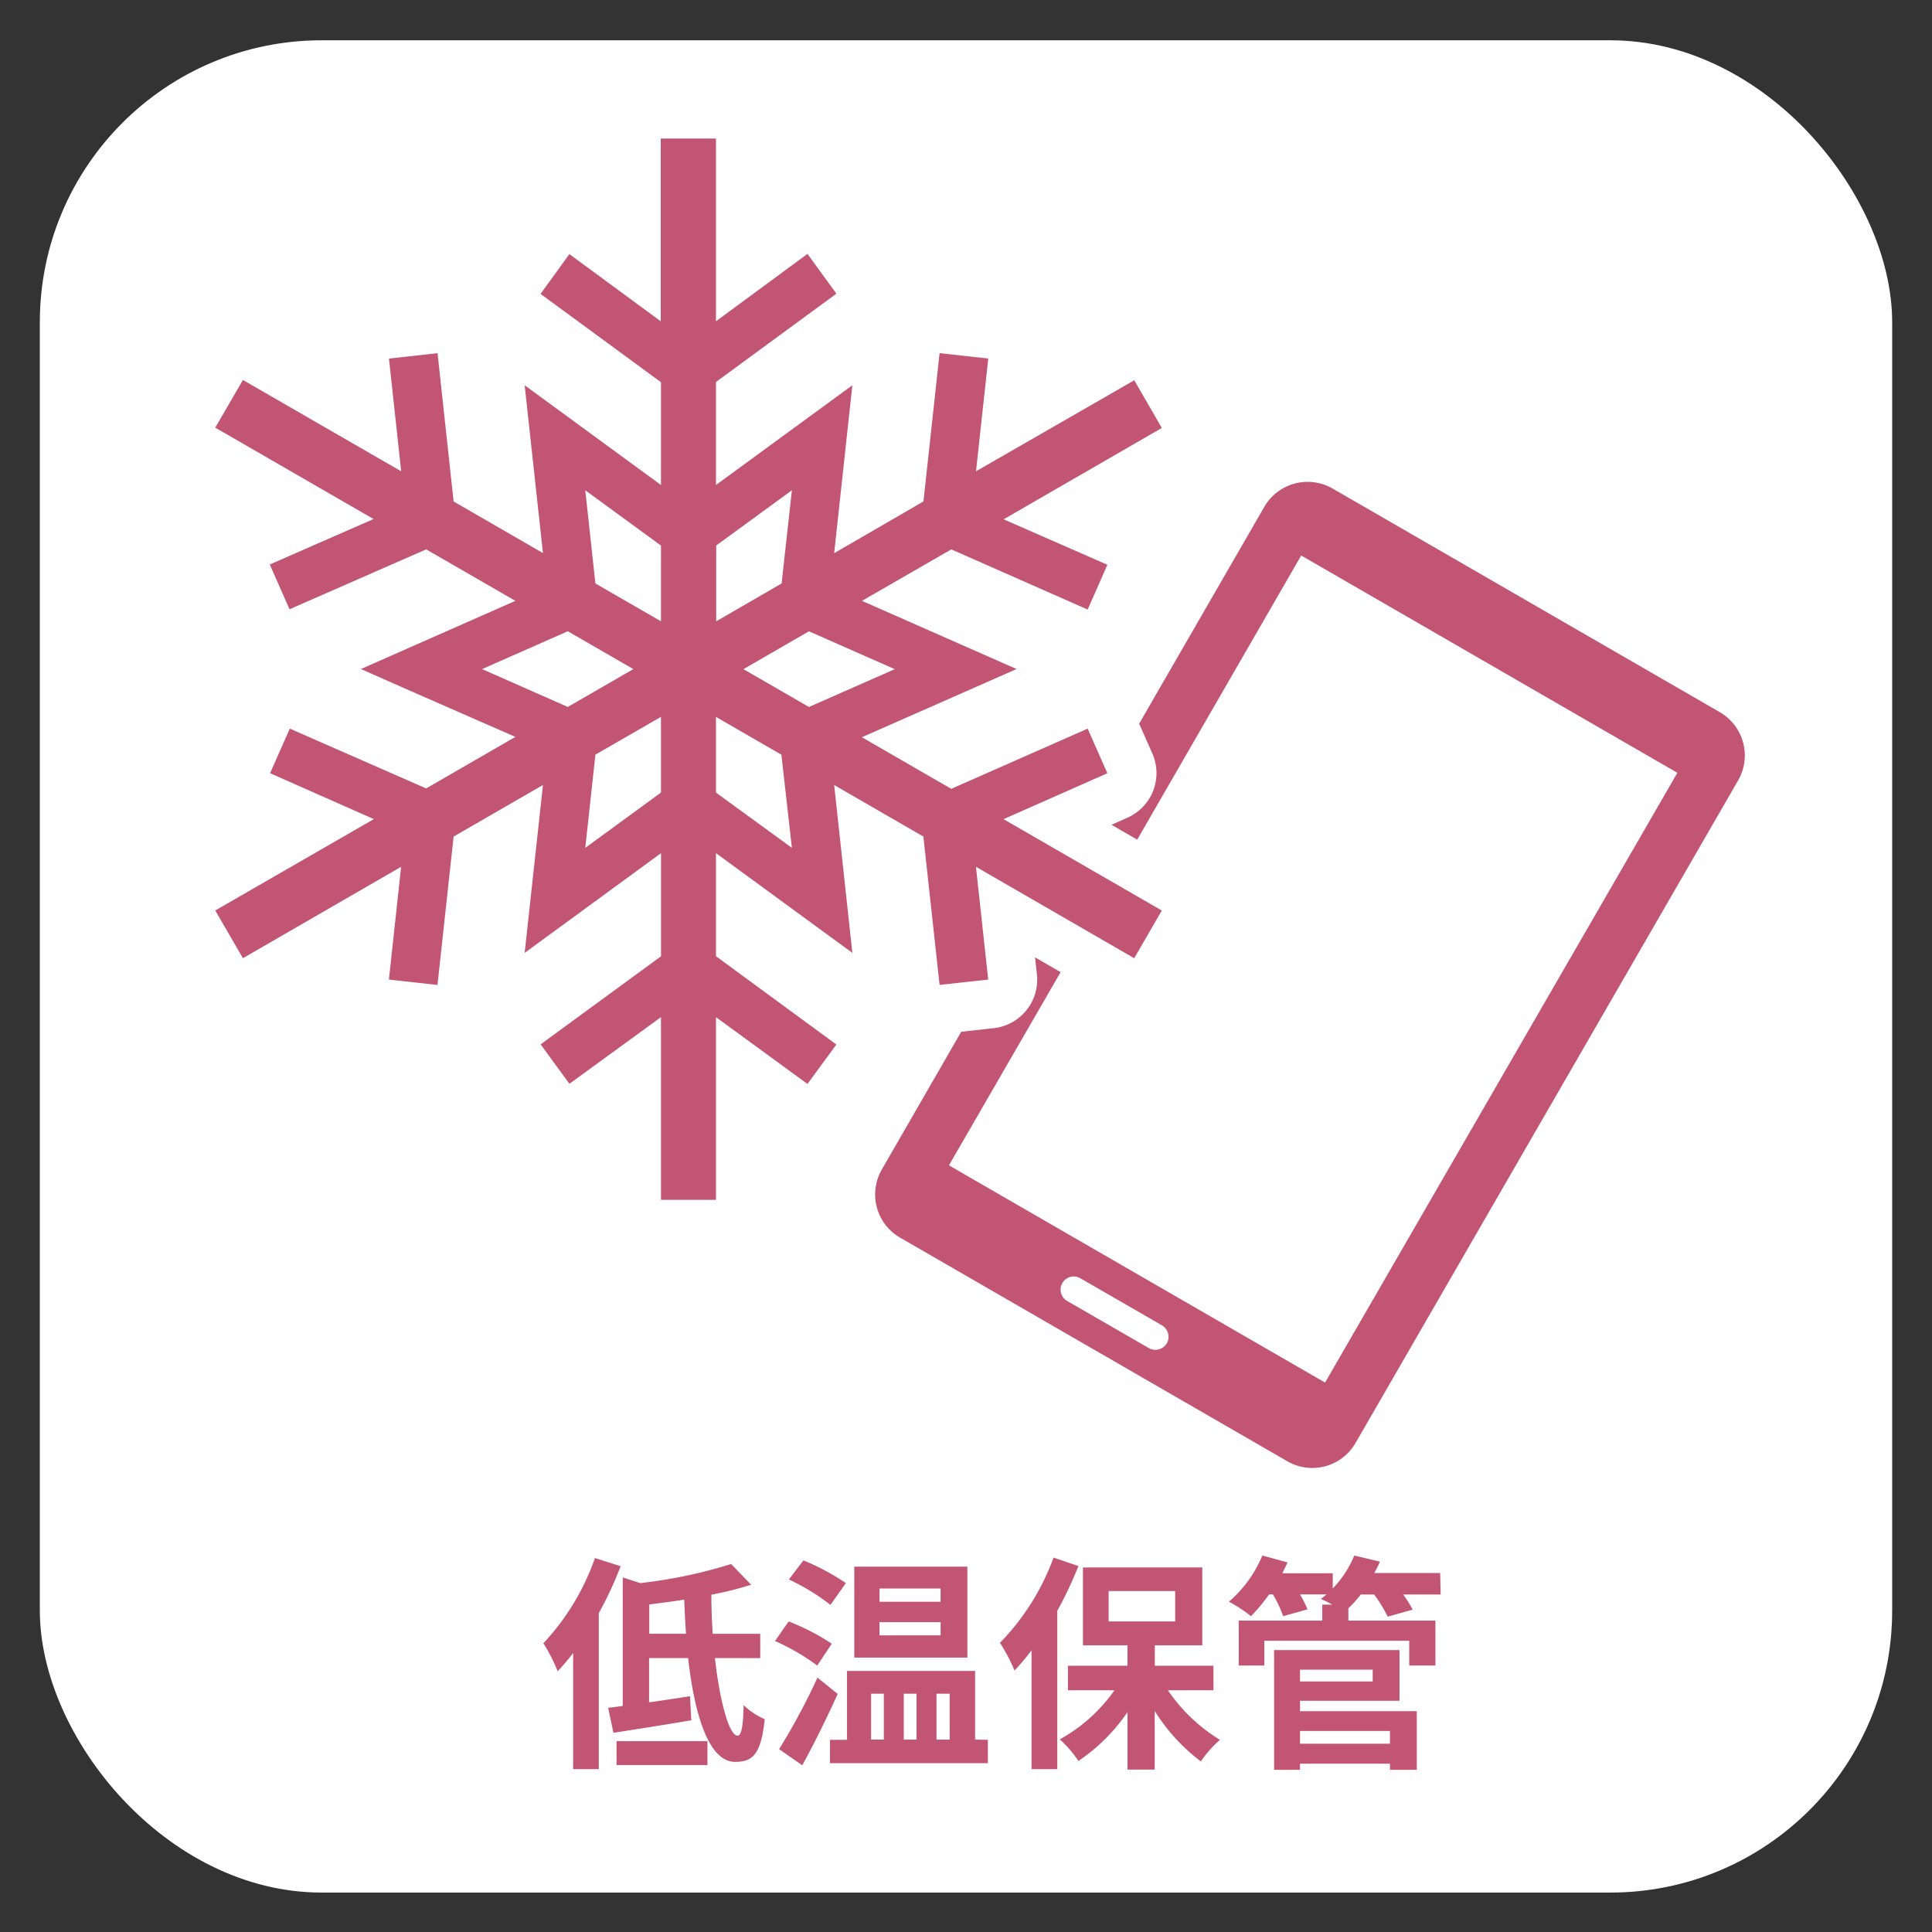<svg id="usability_icon" xmlns="http://www.w3.org/2000/svg" width="34" height="34" viewBox="0 0 34 34">
  <rect x="0" y="0" width="34" height="34" fill="#333333" stroke="none"/>
  <g id="img_usability_04-15">
    <g id="bg">
      <rect x="0.701" y="0.709" width="32.598" height="32.597" rx="4.961" fill="#fff"/>
    </g>
    <g>
      <path d="M10.922,27.563a6.387,6.387,0,0,1-.384.825v2.746h-.452V29.091a3.831,3.831,0,0,1-.272.32,2.863,2.863,0,0,0-.252-.492,4.218,4.218,0,0,0,.908-1.5Zm1.659,1.616c.088.775.252,1.367.4,1.367.065,0,.1-.172.105-.539a1.238,1.238,0,0,0,.372.247c-.065.616-.208.752-.521.752-.459,0-.714-.812-.827-1.827h-.687v.779c.231-.031.479-.071.72-.107l.023.423c-.472.08-.98.161-1.371.22l-.092-.439c.08-.009.164-.021.256-.033V27.76l.308.1a8.548,8.548,0,0,0,1.6-.336l.352.365a5.961,5.961,0,0,1-.7.175c0,.232.008.464.024.688h.836v.428ZM10.85,30.642h1.6v.42h-1.6Zm1.223-1.891c-.015-.2-.024-.4-.032-.6-.208.033-.416.06-.615.084v.516Z" fill="#c25573"/>
      <path d="M14.382,29.311a3.843,3.843,0,0,0-.743-.432l.24-.344a3.874,3.874,0,0,1,.759.392Zm.36.5c-.188.416-.412.871-.624,1.255l-.407-.284a11.433,11.433,0,0,0,.675-1.259Zm-.128-1.568a3.791,3.791,0,0,0-.731-.447l.256-.336a4.094,4.094,0,0,1,.747.4Zm2.771,2.375v.411H14.606v-.411h.3V29.406H17.16v1.208Zm-.361-1.447h-1.99v-1.6h1.99ZM15.33,30.614h.224v-.807H15.33Zm1.223-2.659H15.478v.233h1.075Zm0,.592H15.478v.232h1.075Zm-.648,1.26v.807h.224v-.807Zm.576,0v.807h.232v-.807Z" fill="#c25573"/>
      <path d="M18.978,27.56a6.764,6.764,0,0,1-.372.788v2.786h-.452V29.043a4.355,4.355,0,0,1-.3.355,3.217,3.217,0,0,0-.256-.487,4.221,4.221,0,0,0,.943-1.5Zm1.575,2.186a3,3,0,0,0,.916.872,1.99,1.99,0,0,0-.336.38,3.3,3.3,0,0,1-.812-.888v1.032h-.479V30.13a3.208,3.208,0,0,1-.864.86,1.964,1.964,0,0,0-.328-.38,2.86,2.86,0,0,0,.963-.864h-.819v-.432h1.048v-.359h-.784V27.584h2.1v1.371h-.835v.359h1.032v.432ZM19.51,28.535h1.171V28H19.51Z" fill="#c25573"/>
      <path d="M25.353,28.06h-.66a1.838,1.838,0,0,1,.167.267l-.439.124a2.41,2.41,0,0,0-.239-.391h-.233a2.284,2.284,0,0,1-.22.244v.216h1.532v.791H24.8v-.436H22.25v.436H21.8V28.52h1.47v-.281h.176c-.071-.04-.147-.076-.2-.1.031-.025.067-.052.1-.08h-.468a1.951,1.951,0,0,1,.132.263l-.428.12a2.266,2.266,0,0,0-.18-.383h-.068a3.093,3.093,0,0,1-.319.383,2.472,2.472,0,0,0-.388-.255,2.166,2.166,0,0,0,.588-.812l.443.12c-.028.064-.06.128-.092.192h.888v.267a1.826,1.826,0,0,0,.379-.579l.452.107a2.228,2.228,0,0,1-.1.2h1.16Zm-2.475,2.054h2.055v1.032h-.472v-.108H22.878v.108h-.456V29.039h2.207v.892H22.878Zm0-.731v.208h1.279v-.208Zm0,1.079v.224h1.583v-.224Z" fill="#c25573"/>
    </g>
    <path id="icon" d="M30.259,12.529,23.456,8.6a.881.881,0,0,0-1.2.309l-2.209,3.827.232.523a.858.858,0,0,1-.44,1.132l-.279.124.453.261,2.886-5L29.519,13.6l-6.2,10.731L16.7,20.508l1.965-3.4-.45-.26.033.3a.859.859,0,0,1-.76.946l-.572.063-1.4,2.429a.878.878,0,0,0,.334,1.2l6.8,3.927a.878.878,0,0,0,1.2-.31l6.741-11.674a.879.879,0,0,0-.333-1.2M20.534,23.64a.234.234,0,0,1-.32.082l-1.43-.825a.231.231,0,1,1,.231-.4l1.431.825a.236.236,0,0,1,.088.319m-.088-7.617-2.785-1.608,1.827-.808-.347-.785-2.4,1.059-1.573-.908,2.722-1.2-2.721-1.2,1.572-.906,2.4,1.059.347-.788-1.826-.8,2.784-1.608-.485-.839L17.176,8.294l.216-1.984-.857-.095-.284,2.61-1.571.91L15,6.78,12.6,8.535V6.722l2.119-1.554-.509-.7L12.6,5.654V2.438h-.972V5.654L10.02,4.472l-.507.7,2.119,1.554V8.535L9.233,6.78l.322,2.953L7.983,8.825,7.7,6.215l-.855.095.215,1.984L4.275,6.687l-.487.839L6.574,9.134l-1.826.8.347.788L7.5,9.668l1.57.906-2.719,1.2.893.394,1.826.8-1.57.907L5.1,12.822l-.347.785,1.826.808L3.788,16.023l.487.84,2.784-1.609-.215,1.985.855.094.284-2.611,1.572-.907-.322,2.954,2.4-1.755v1.815l-2.119,1.55.507.694L11.632,17.9v3.215H12.6V17.9l1.61,1.176.509-.694L12.6,16.828V15.014L15,16.769l-.32-2.954,1.57.907.285,2.611.856-.094-.216-1.985,2.785,1.609Zm-4.7-4.248-1.51.666-1.153-.666,1.153-.666ZM13.936,8.628l-.181,1.64-1.151.666V9.6Zm-3.636,0,1.332.973v1.333l-1.154-.666ZM8.484,11.775l1.508-.666,1.154.666-1.154.666ZM10.3,14.921l.178-1.64,1.154-.665v1.332Zm3.636,0L12.6,13.948V12.616l1.151.665Z" fill="#c25573"/>
  </g>
</svg>
